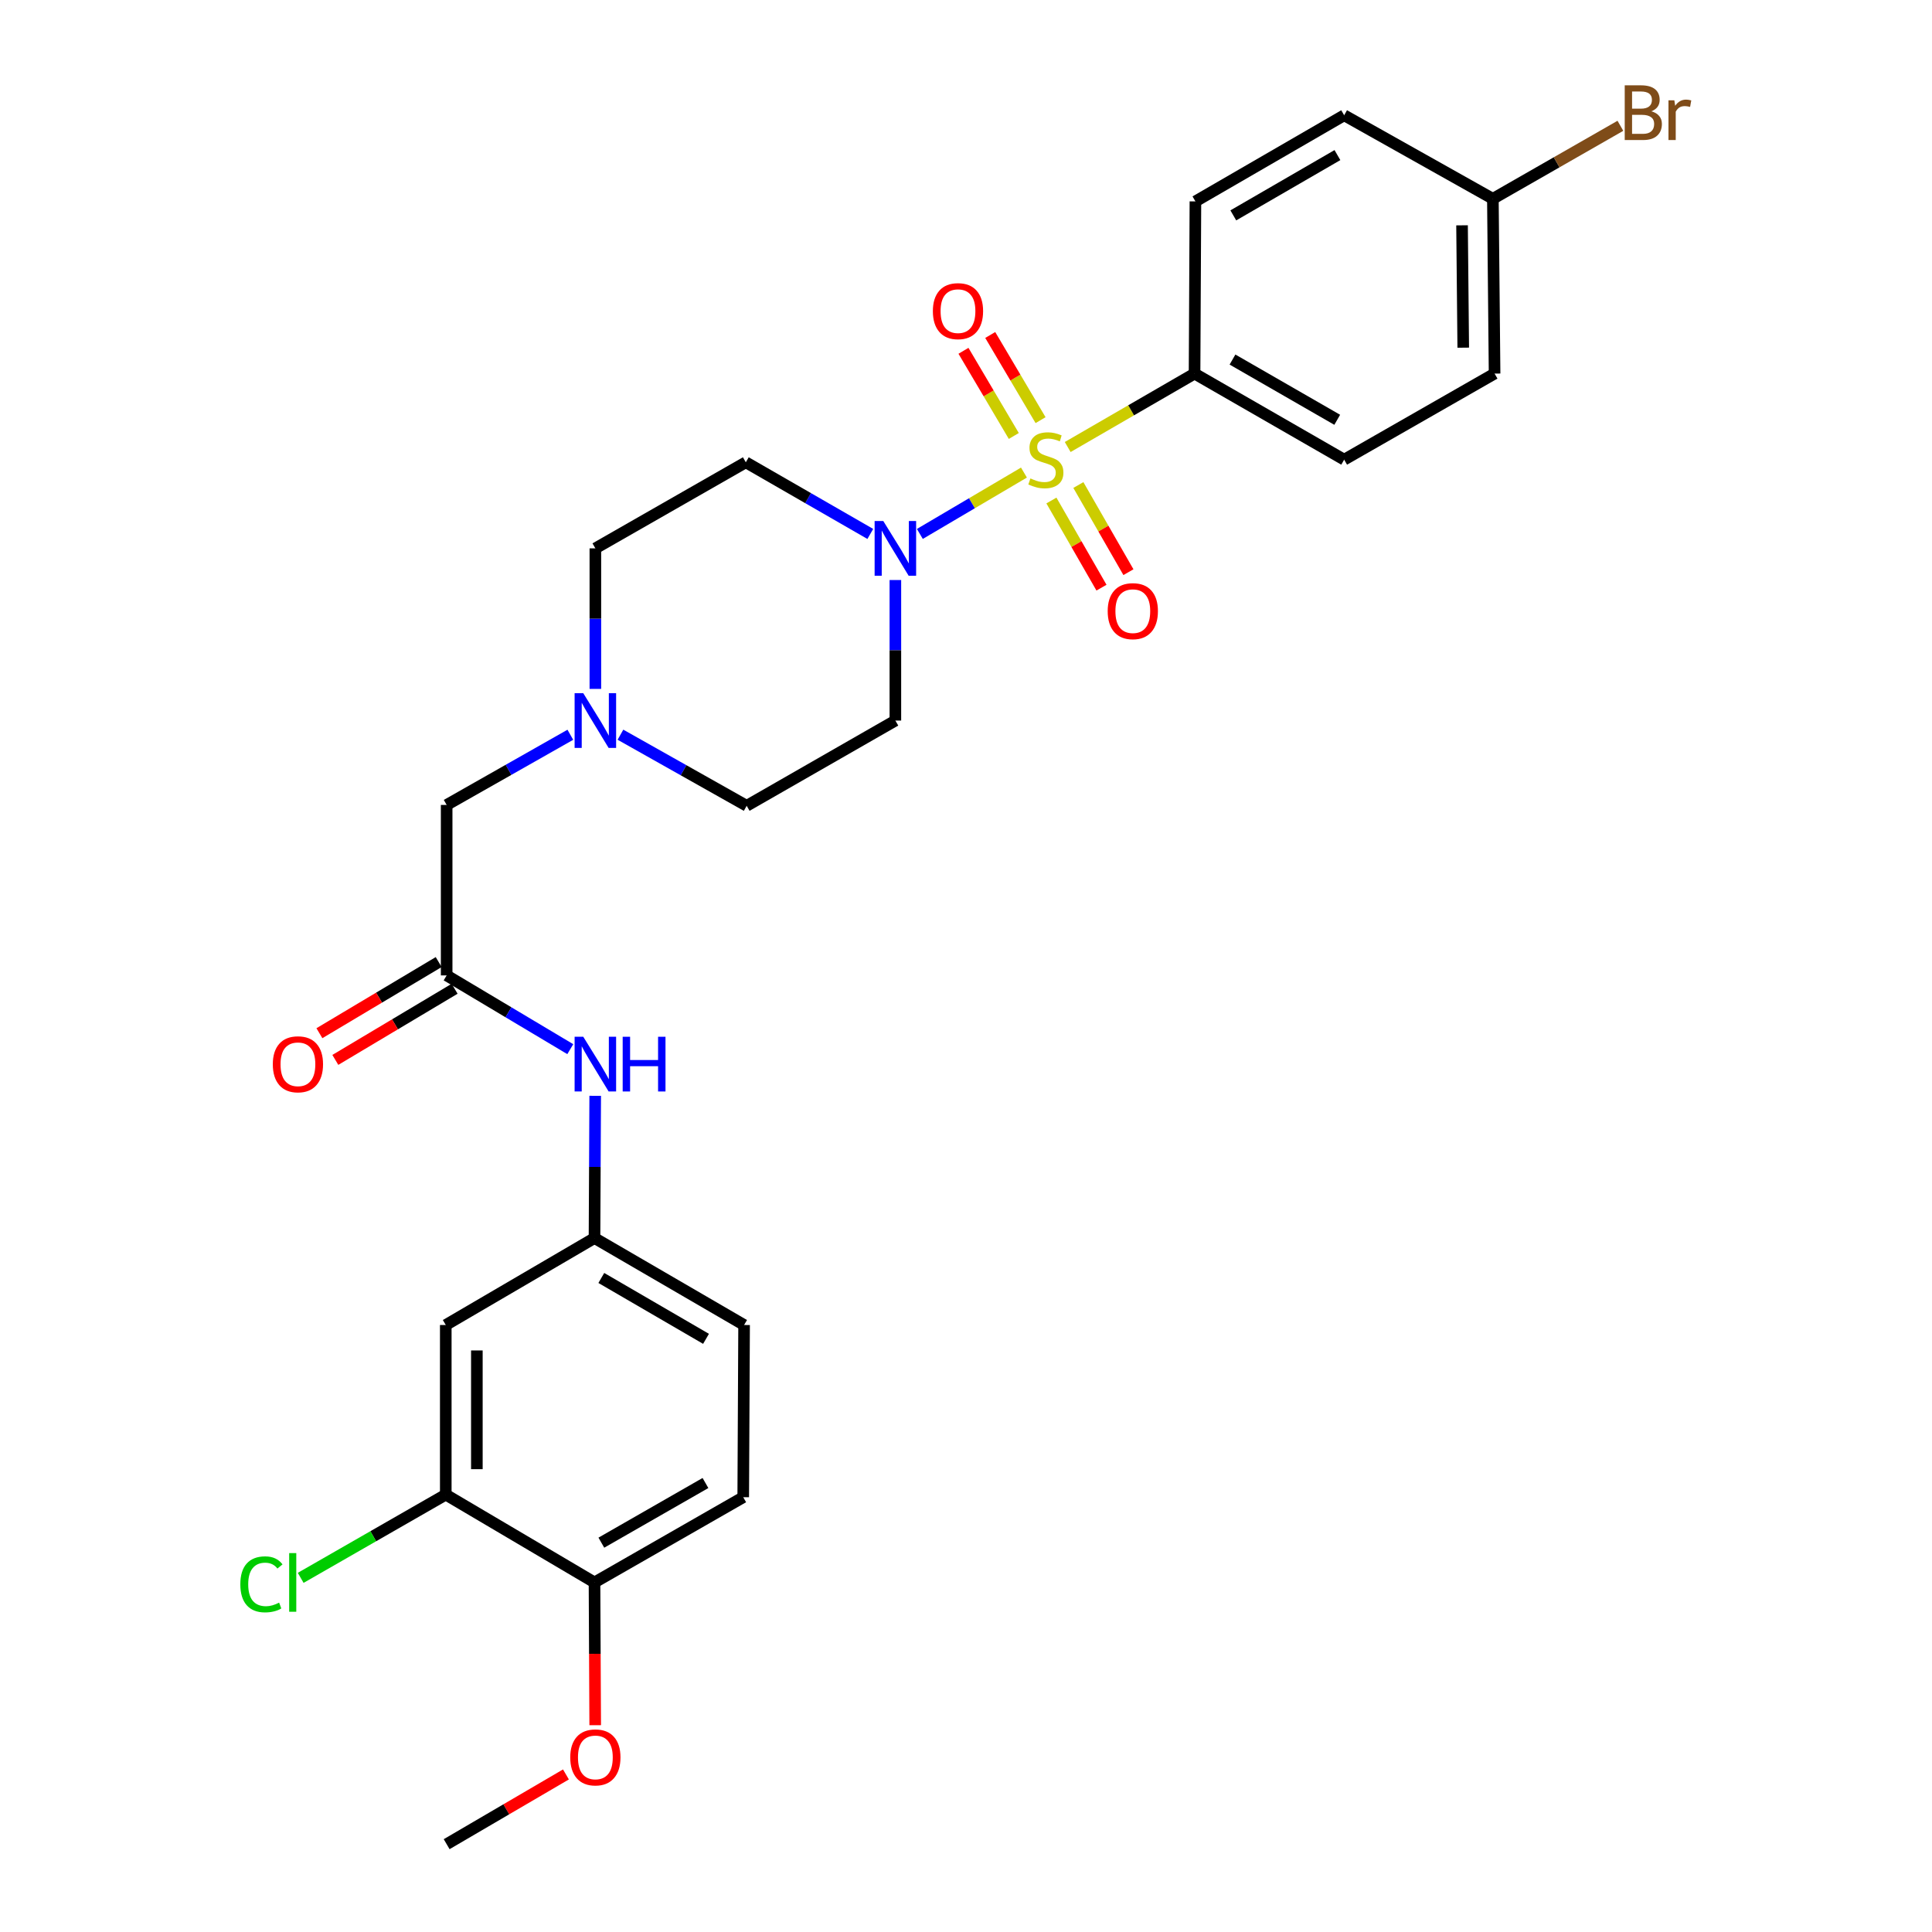 <?xml version='1.0' encoding='iso-8859-1'?>
<svg version='1.1' baseProfile='full'
              xmlns='http://www.w3.org/2000/svg'
                      xmlns:rdkit='http://www.rdkit.org/xml'
                      xmlns:xlink='http://www.w3.org/1999/xlink'
                  xml:space='preserve'
width='1000px' height='1000px' viewBox='0 0 1000 1000'>
<!-- END OF HEADER -->
<rect style='opacity:1.0;fill:#FFFFFF;stroke:none' width='1000' height='1000' x='0' y='0'> </rect>
<path class='bond-0' d='M 529.997,244.602 L 503.056,260.483' style='fill:none;fill-rule:evenodd;stroke:#CCCC00;stroke-width:6px;stroke-linecap:butt;stroke-linejoin:miter;stroke-opacity:1' />
<path class='bond-0' d='M 503.056,260.483 L 476.116,276.363' style='fill:none;fill-rule:evenodd;stroke:#0000FF;stroke-width:6px;stroke-linecap:butt;stroke-linejoin:miter;stroke-opacity:1' />
<path class='bond-1' d='M 552.64,231.375 L 585.47,212.373' style='fill:none;fill-rule:evenodd;stroke:#CCCC00;stroke-width:6px;stroke-linecap:butt;stroke-linejoin:miter;stroke-opacity:1' />
<path class='bond-1' d='M 585.47,212.373 L 618.3,193.37' style='fill:none;fill-rule:evenodd;stroke:#000000;stroke-width:6px;stroke-linecap:butt;stroke-linejoin:miter;stroke-opacity:1' />
<path class='bond-4' d='M 538.597,217.469 L 525.569,195.429' style='fill:none;fill-rule:evenodd;stroke:#CCCC00;stroke-width:6px;stroke-linecap:butt;stroke-linejoin:miter;stroke-opacity:1' />
<path class='bond-4' d='M 525.569,195.429 L 512.542,173.389' style='fill:none;fill-rule:evenodd;stroke:#FF0000;stroke-width:6px;stroke-linecap:butt;stroke-linejoin:miter;stroke-opacity:1' />
<path class='bond-4' d='M 524.744,225.657 L 511.717,203.617' style='fill:none;fill-rule:evenodd;stroke:#CCCC00;stroke-width:6px;stroke-linecap:butt;stroke-linejoin:miter;stroke-opacity:1' />
<path class='bond-4' d='M 511.717,203.617 L 498.689,181.577' style='fill:none;fill-rule:evenodd;stroke:#FF0000;stroke-width:6px;stroke-linecap:butt;stroke-linejoin:miter;stroke-opacity:1' />
<path class='bond-5' d='M 544.207,259.064 L 557.165,281.618' style='fill:none;fill-rule:evenodd;stroke:#CCCC00;stroke-width:6px;stroke-linecap:butt;stroke-linejoin:miter;stroke-opacity:1' />
<path class='bond-5' d='M 557.165,281.618 L 570.123,304.172' style='fill:none;fill-rule:evenodd;stroke:#FF0000;stroke-width:6px;stroke-linecap:butt;stroke-linejoin:miter;stroke-opacity:1' />
<path class='bond-5' d='M 558.16,251.048 L 571.118,273.602' style='fill:none;fill-rule:evenodd;stroke:#CCCC00;stroke-width:6px;stroke-linecap:butt;stroke-linejoin:miter;stroke-opacity:1' />
<path class='bond-5' d='M 571.118,273.602 L 584.076,296.156' style='fill:none;fill-rule:evenodd;stroke:#FF0000;stroke-width:6px;stroke-linecap:butt;stroke-linejoin:miter;stroke-opacity:1' />
<path class='bond-7' d='M 450.471,276.367 L 418.253,257.826' style='fill:none;fill-rule:evenodd;stroke:#0000FF;stroke-width:6px;stroke-linecap:butt;stroke-linejoin:miter;stroke-opacity:1' />
<path class='bond-7' d='M 418.253,257.826 L 386.034,239.285' style='fill:none;fill-rule:evenodd;stroke:#000000;stroke-width:6px;stroke-linecap:butt;stroke-linejoin:miter;stroke-opacity:1' />
<path class='bond-8' d='M 463.444,300.221 L 463.444,336.592' style='fill:none;fill-rule:evenodd;stroke:#0000FF;stroke-width:6px;stroke-linecap:butt;stroke-linejoin:miter;stroke-opacity:1' />
<path class='bond-8' d='M 463.444,336.592 L 463.444,372.963' style='fill:none;fill-rule:evenodd;stroke:#000000;stroke-width:6px;stroke-linecap:butt;stroke-linejoin:miter;stroke-opacity:1' />
<path class='bond-17' d='M 618.3,193.37 L 695.737,237.918' style='fill:none;fill-rule:evenodd;stroke:#000000;stroke-width:6px;stroke-linecap:butt;stroke-linejoin:miter;stroke-opacity:1' />
<path class='bond-17' d='M 637.94,186.104 L 692.146,217.287' style='fill:none;fill-rule:evenodd;stroke:#000000;stroke-width:6px;stroke-linecap:butt;stroke-linejoin:miter;stroke-opacity:1' />
<path class='bond-18' d='M 618.3,193.37 L 618.747,104.24' style='fill:none;fill-rule:evenodd;stroke:#000000;stroke-width:6px;stroke-linecap:butt;stroke-linejoin:miter;stroke-opacity:1' />
<path class='bond-2' d='M 231.187,504.871 L 231.187,416.634' style='fill:none;fill-rule:evenodd;stroke:#000000;stroke-width:6px;stroke-linecap:butt;stroke-linejoin:miter;stroke-opacity:1' />
<path class='bond-10' d='M 231.187,504.871 L 263.182,523.957' style='fill:none;fill-rule:evenodd;stroke:#000000;stroke-width:6px;stroke-linecap:butt;stroke-linejoin:miter;stroke-opacity:1' />
<path class='bond-10' d='M 263.182,523.957 L 295.178,543.043' style='fill:none;fill-rule:evenodd;stroke:#0000FF;stroke-width:6px;stroke-linecap:butt;stroke-linejoin:miter;stroke-opacity:1' />
<path class='bond-14' d='M 227.065,497.961 L 196.195,516.373' style='fill:none;fill-rule:evenodd;stroke:#000000;stroke-width:6px;stroke-linecap:butt;stroke-linejoin:miter;stroke-opacity:1' />
<path class='bond-14' d='M 196.195,516.373 L 165.325,534.785' style='fill:none;fill-rule:evenodd;stroke:#FF0000;stroke-width:6px;stroke-linecap:butt;stroke-linejoin:miter;stroke-opacity:1' />
<path class='bond-14' d='M 235.308,511.781 L 204.438,530.193' style='fill:none;fill-rule:evenodd;stroke:#000000;stroke-width:6px;stroke-linecap:butt;stroke-linejoin:miter;stroke-opacity:1' />
<path class='bond-14' d='M 204.438,530.193 L 173.568,548.605' style='fill:none;fill-rule:evenodd;stroke:#FF0000;stroke-width:6px;stroke-linecap:butt;stroke-linejoin:miter;stroke-opacity:1' />
<path class='bond-3' d='M 321.146,380.279 L 353.814,398.68' style='fill:none;fill-rule:evenodd;stroke:#0000FF;stroke-width:6px;stroke-linecap:butt;stroke-linejoin:miter;stroke-opacity:1' />
<path class='bond-3' d='M 353.814,398.68 L 386.481,417.081' style='fill:none;fill-rule:evenodd;stroke:#000000;stroke-width:6px;stroke-linecap:butt;stroke-linejoin:miter;stroke-opacity:1' />
<path class='bond-13' d='M 295.206,380.312 L 263.197,398.473' style='fill:none;fill-rule:evenodd;stroke:#0000FF;stroke-width:6px;stroke-linecap:butt;stroke-linejoin:miter;stroke-opacity:1' />
<path class='bond-13' d='M 263.197,398.473 L 231.187,416.634' style='fill:none;fill-rule:evenodd;stroke:#000000;stroke-width:6px;stroke-linecap:butt;stroke-linejoin:miter;stroke-opacity:1' />
<path class='bond-29' d='M 308.159,356.575 L 308.159,320.204' style='fill:none;fill-rule:evenodd;stroke:#0000FF;stroke-width:6px;stroke-linecap:butt;stroke-linejoin:miter;stroke-opacity:1' />
<path class='bond-29' d='M 308.159,320.204 L 308.159,283.833' style='fill:none;fill-rule:evenodd;stroke:#000000;stroke-width:6px;stroke-linecap:butt;stroke-linejoin:miter;stroke-opacity:1' />
<path class='bond-6' d='M 230.731,773.612 L 230.731,685.822' style='fill:none;fill-rule:evenodd;stroke:#000000;stroke-width:6px;stroke-linecap:butt;stroke-linejoin:miter;stroke-opacity:1' />
<path class='bond-6' d='M 246.823,760.443 L 246.823,698.991' style='fill:none;fill-rule:evenodd;stroke:#000000;stroke-width:6px;stroke-linecap:butt;stroke-linejoin:miter;stroke-opacity:1' />
<path class='bond-20' d='M 230.731,773.612 L 193.184,795.154' style='fill:none;fill-rule:evenodd;stroke:#000000;stroke-width:6px;stroke-linecap:butt;stroke-linejoin:miter;stroke-opacity:1' />
<path class='bond-20' d='M 193.184,795.154 L 155.638,816.696' style='fill:none;fill-rule:evenodd;stroke:#00CC00;stroke-width:6px;stroke-linecap:butt;stroke-linejoin:miter;stroke-opacity:1' />
<path class='bond-30' d='M 230.731,773.612 L 307.712,819.062' style='fill:none;fill-rule:evenodd;stroke:#000000;stroke-width:6px;stroke-linecap:butt;stroke-linejoin:miter;stroke-opacity:1' />
<path class='bond-15' d='M 386.034,239.285 L 308.159,283.833' style='fill:none;fill-rule:evenodd;stroke:#000000;stroke-width:6px;stroke-linecap:butt;stroke-linejoin:miter;stroke-opacity:1' />
<path class='bond-16' d='M 463.444,372.963 L 386.481,417.081' style='fill:none;fill-rule:evenodd;stroke:#000000;stroke-width:6px;stroke-linecap:butt;stroke-linejoin:miter;stroke-opacity:1' />
<path class='bond-9' d='M 230.731,685.822 L 307.712,640.81' style='fill:none;fill-rule:evenodd;stroke:#000000;stroke-width:6px;stroke-linecap:butt;stroke-linejoin:miter;stroke-opacity:1' />
<path class='bond-11' d='M 308.077,567.196 L 307.895,604.003' style='fill:none;fill-rule:evenodd;stroke:#0000FF;stroke-width:6px;stroke-linecap:butt;stroke-linejoin:miter;stroke-opacity:1' />
<path class='bond-11' d='M 307.895,604.003 L 307.712,640.81' style='fill:none;fill-rule:evenodd;stroke:#000000;stroke-width:6px;stroke-linecap:butt;stroke-linejoin:miter;stroke-opacity:1' />
<path class='bond-21' d='M 307.712,640.81 L 385.14,685.822' style='fill:none;fill-rule:evenodd;stroke:#000000;stroke-width:6px;stroke-linecap:butt;stroke-linejoin:miter;stroke-opacity:1' />
<path class='bond-21' d='M 311.239,661.474 L 365.438,692.982' style='fill:none;fill-rule:evenodd;stroke:#000000;stroke-width:6px;stroke-linecap:butt;stroke-linejoin:miter;stroke-opacity:1' />
<path class='bond-12' d='M 307.712,819.062 L 384.693,774.953' style='fill:none;fill-rule:evenodd;stroke:#000000;stroke-width:6px;stroke-linecap:butt;stroke-linejoin:miter;stroke-opacity:1' />
<path class='bond-12' d='M 311.259,798.483 L 365.146,767.607' style='fill:none;fill-rule:evenodd;stroke:#000000;stroke-width:6px;stroke-linecap:butt;stroke-linejoin:miter;stroke-opacity:1' />
<path class='bond-26' d='M 307.712,819.062 L 307.894,856.011' style='fill:none;fill-rule:evenodd;stroke:#000000;stroke-width:6px;stroke-linecap:butt;stroke-linejoin:miter;stroke-opacity:1' />
<path class='bond-26' d='M 307.894,856.011 L 308.077,892.96' style='fill:none;fill-rule:evenodd;stroke:#FF0000;stroke-width:6px;stroke-linecap:butt;stroke-linejoin:miter;stroke-opacity:1' />
<path class='bond-23' d='M 695.737,237.918 L 773.595,193.37' style='fill:none;fill-rule:evenodd;stroke:#000000;stroke-width:6px;stroke-linecap:butt;stroke-linejoin:miter;stroke-opacity:1' />
<path class='bond-24' d='M 618.747,104.24 L 695.737,59.666' style='fill:none;fill-rule:evenodd;stroke:#000000;stroke-width:6px;stroke-linecap:butt;stroke-linejoin:miter;stroke-opacity:1' />
<path class='bond-24' d='M 638.359,111.48 L 692.252,80.278' style='fill:none;fill-rule:evenodd;stroke:#000000;stroke-width:6px;stroke-linecap:butt;stroke-linejoin:miter;stroke-opacity:1' />
<path class='bond-19' d='M 384.693,774.953 L 385.14,685.822' style='fill:none;fill-rule:evenodd;stroke:#000000;stroke-width:6px;stroke-linecap:butt;stroke-linejoin:miter;stroke-opacity:1' />
<path class='bond-22' d='M 772.71,102.899 L 695.737,59.666' style='fill:none;fill-rule:evenodd;stroke:#000000;stroke-width:6px;stroke-linecap:butt;stroke-linejoin:miter;stroke-opacity:1' />
<path class='bond-25' d='M 772.71,102.899 L 805.711,84.007' style='fill:none;fill-rule:evenodd;stroke:#000000;stroke-width:6px;stroke-linecap:butt;stroke-linejoin:miter;stroke-opacity:1' />
<path class='bond-25' d='M 805.711,84.007 L 838.713,65.116' style='fill:none;fill-rule:evenodd;stroke:#7F4C19;stroke-width:6px;stroke-linecap:butt;stroke-linejoin:miter;stroke-opacity:1' />
<path class='bond-28' d='M 772.71,102.899 L 773.595,193.37' style='fill:none;fill-rule:evenodd;stroke:#000000;stroke-width:6px;stroke-linecap:butt;stroke-linejoin:miter;stroke-opacity:1' />
<path class='bond-28' d='M 756.751,116.627 L 757.371,179.957' style='fill:none;fill-rule:evenodd;stroke:#000000;stroke-width:6px;stroke-linecap:butt;stroke-linejoin:miter;stroke-opacity:1' />
<path class='bond-27' d='M 292.93,918.446 L 262.058,936.496' style='fill:none;fill-rule:evenodd;stroke:#FF0000;stroke-width:6px;stroke-linecap:butt;stroke-linejoin:miter;stroke-opacity:1' />
<path class='bond-27' d='M 262.058,936.496 L 231.187,954.545' style='fill:none;fill-rule:evenodd;stroke:#000000;stroke-width:6px;stroke-linecap:butt;stroke-linejoin:miter;stroke-opacity:1' />
<path  class='atom-0' d='M 533.337 247.638
Q 533.657 247.758, 534.977 248.318
Q 536.297 248.878, 537.737 249.238
Q 539.217 249.558, 540.657 249.558
Q 543.337 249.558, 544.897 248.278
Q 546.457 246.958, 546.457 244.678
Q 546.457 243.118, 545.657 242.158
Q 544.897 241.198, 543.697 240.678
Q 542.497 240.158, 540.497 239.558
Q 537.977 238.798, 536.457 238.078
Q 534.977 237.358, 533.897 235.838
Q 532.857 234.318, 532.857 231.758
Q 532.857 228.198, 535.257 225.998
Q 537.697 223.798, 542.497 223.798
Q 545.777 223.798, 549.497 225.358
L 548.577 228.438
Q 545.177 227.038, 542.617 227.038
Q 539.857 227.038, 538.337 228.198
Q 536.817 229.318, 536.857 231.278
Q 536.857 232.798, 537.617 233.718
Q 538.417 234.638, 539.537 235.158
Q 540.697 235.678, 542.617 236.278
Q 545.177 237.078, 546.697 237.878
Q 548.217 238.678, 549.297 240.318
Q 550.417 241.918, 550.417 244.678
Q 550.417 248.598, 547.777 250.718
Q 545.177 252.798, 540.817 252.798
Q 538.297 252.798, 536.377 252.238
Q 534.497 251.718, 532.257 250.798
L 533.337 247.638
' fill='#CCCC00'/>
<path  class='atom-1' d='M 457.184 269.673
L 466.464 284.673
Q 467.384 286.153, 468.864 288.833
Q 470.344 291.513, 470.424 291.673
L 470.424 269.673
L 474.184 269.673
L 474.184 297.993
L 470.304 297.993
L 460.344 281.593
Q 459.184 279.673, 457.944 277.473
Q 456.744 275.273, 456.384 274.593
L 456.384 297.993
L 452.704 297.993
L 452.704 269.673
L 457.184 269.673
' fill='#0000FF'/>
<path  class='atom-4' d='M 301.899 358.803
L 311.179 373.803
Q 312.099 375.283, 313.579 377.963
Q 315.059 380.643, 315.139 380.803
L 315.139 358.803
L 318.899 358.803
L 318.899 387.123
L 315.019 387.123
L 305.059 370.723
Q 303.899 368.803, 302.659 366.603
Q 301.459 364.403, 301.099 363.723
L 301.099 387.123
L 297.419 387.123
L 297.419 358.803
L 301.899 358.803
' fill='#0000FF'/>
<path  class='atom-5' d='M 482.851 161.043
Q 482.851 154.243, 486.211 150.443
Q 489.571 146.643, 495.851 146.643
Q 502.131 146.643, 505.491 150.443
Q 508.851 154.243, 508.851 161.043
Q 508.851 167.923, 505.451 171.843
Q 502.051 175.723, 495.851 175.723
Q 489.611 175.723, 486.211 171.843
Q 482.851 167.963, 482.851 161.043
M 495.851 172.523
Q 500.171 172.523, 502.491 169.643
Q 504.851 166.723, 504.851 161.043
Q 504.851 155.483, 502.491 152.683
Q 500.171 149.843, 495.851 149.843
Q 491.531 149.843, 489.171 152.643
Q 486.851 155.443, 486.851 161.043
Q 486.851 166.763, 489.171 169.643
Q 491.531 172.523, 495.851 172.523
' fill='#FF0000'/>
<path  class='atom-6' d='M 573.34 316.329
Q 573.34 309.529, 576.7 305.729
Q 580.06 301.929, 586.34 301.929
Q 592.62 301.929, 595.98 305.729
Q 599.34 309.529, 599.34 316.329
Q 599.34 323.209, 595.94 327.129
Q 592.54 331.009, 586.34 331.009
Q 580.1 331.009, 576.7 327.129
Q 573.34 323.249, 573.34 316.329
M 586.34 327.809
Q 590.66 327.809, 592.98 324.929
Q 595.34 322.009, 595.34 316.329
Q 595.34 310.769, 592.98 307.969
Q 590.66 305.129, 586.34 305.129
Q 582.02 305.129, 579.66 307.929
Q 577.34 310.729, 577.34 316.329
Q 577.34 322.049, 579.66 324.929
Q 582.02 327.809, 586.34 327.809
' fill='#FF0000'/>
<path  class='atom-11' d='M 301.899 536.626
L 311.179 551.626
Q 312.099 553.106, 313.579 555.786
Q 315.059 558.466, 315.139 558.626
L 315.139 536.626
L 318.899 536.626
L 318.899 564.946
L 315.019 564.946
L 305.059 548.546
Q 303.899 546.626, 302.659 544.426
Q 301.459 542.226, 301.099 541.546
L 301.099 564.946
L 297.419 564.946
L 297.419 536.626
L 301.899 536.626
' fill='#0000FF'/>
<path  class='atom-11' d='M 322.299 536.626
L 326.139 536.626
L 326.139 548.666
L 340.619 548.666
L 340.619 536.626
L 344.459 536.626
L 344.459 564.946
L 340.619 564.946
L 340.619 551.866
L 326.139 551.866
L 326.139 564.946
L 322.299 564.946
L 322.299 536.626
' fill='#0000FF'/>
<path  class='atom-15' d='M 141.206 550.866
Q 141.206 544.066, 144.566 540.266
Q 147.926 536.466, 154.206 536.466
Q 160.486 536.466, 163.846 540.266
Q 167.206 544.066, 167.206 550.866
Q 167.206 557.746, 163.806 561.666
Q 160.406 565.546, 154.206 565.546
Q 147.966 565.546, 144.566 561.666
Q 141.206 557.786, 141.206 550.866
M 154.206 562.346
Q 158.526 562.346, 160.846 559.466
Q 163.206 556.546, 163.206 550.866
Q 163.206 545.306, 160.846 542.506
Q 158.526 539.666, 154.206 539.666
Q 149.886 539.666, 147.526 542.466
Q 145.206 545.266, 145.206 550.866
Q 145.206 556.586, 147.526 559.466
Q 149.886 562.346, 154.206 562.346
' fill='#FF0000'/>
<path  class='atom-21' d='M 124.395 820.042
Q 124.395 813.002, 127.675 809.322
Q 130.995 805.602, 137.275 805.602
Q 143.115 805.602, 146.235 809.722
L 143.595 811.882
Q 141.315 808.882, 137.275 808.882
Q 132.995 808.882, 130.715 811.762
Q 128.475 814.602, 128.475 820.042
Q 128.475 825.642, 130.795 828.522
Q 133.155 831.402, 137.715 831.402
Q 140.835 831.402, 144.475 829.522
L 145.595 832.522
Q 144.115 833.482, 141.875 834.042
Q 139.635 834.602, 137.155 834.602
Q 130.995 834.602, 127.675 830.842
Q 124.395 827.082, 124.395 820.042
' fill='#00CC00'/>
<path  class='atom-21' d='M 149.675 803.882
L 153.355 803.882
L 153.355 834.242
L 149.675 834.242
L 149.675 803.882
' fill='#00CC00'/>
<path  class='atom-26' d='M 854.716 57.605
Q 857.436 58.365, 858.796 60.045
Q 860.196 61.685, 860.196 64.125
Q 860.196 68.045, 857.676 70.285
Q 855.196 72.485, 850.476 72.485
L 840.956 72.485
L 840.956 44.165
L 849.316 44.165
Q 854.156 44.165, 856.596 46.125
Q 859.036 48.085, 859.036 51.685
Q 859.036 55.965, 854.716 57.605
M 844.756 47.365
L 844.756 56.245
L 849.316 56.245
Q 852.116 56.245, 853.556 55.125
Q 855.036 53.965, 855.036 51.685
Q 855.036 47.365, 849.316 47.365
L 844.756 47.365
M 850.476 69.285
Q 853.236 69.285, 854.716 67.965
Q 856.196 66.645, 856.196 64.125
Q 856.196 61.805, 854.556 60.645
Q 852.956 59.445, 849.876 59.445
L 844.756 59.445
L 844.756 69.285
L 850.476 69.285
' fill='#7F4C19'/>
<path  class='atom-26' d='M 866.636 51.925
L 867.076 54.765
Q 869.236 51.565, 872.756 51.565
Q 873.876 51.565, 875.396 51.965
L 874.796 55.325
Q 873.076 54.925, 872.116 54.925
Q 870.436 54.925, 869.316 55.605
Q 868.236 56.245, 867.356 57.805
L 867.356 72.485
L 863.596 72.485
L 863.596 51.925
L 866.636 51.925
' fill='#7F4C19'/>
<path  class='atom-27' d='M 295.159 909.622
Q 295.159 902.822, 298.519 899.022
Q 301.879 895.222, 308.159 895.222
Q 314.439 895.222, 317.799 899.022
Q 321.159 902.822, 321.159 909.622
Q 321.159 916.502, 317.759 920.422
Q 314.359 924.302, 308.159 924.302
Q 301.919 924.302, 298.519 920.422
Q 295.159 916.542, 295.159 909.622
M 308.159 921.102
Q 312.479 921.102, 314.799 918.222
Q 317.159 915.302, 317.159 909.622
Q 317.159 904.062, 314.799 901.262
Q 312.479 898.422, 308.159 898.422
Q 303.839 898.422, 301.479 901.222
Q 299.159 904.022, 299.159 909.622
Q 299.159 915.342, 301.479 918.222
Q 303.839 921.102, 308.159 921.102
' fill='#FF0000'/>
</svg>
